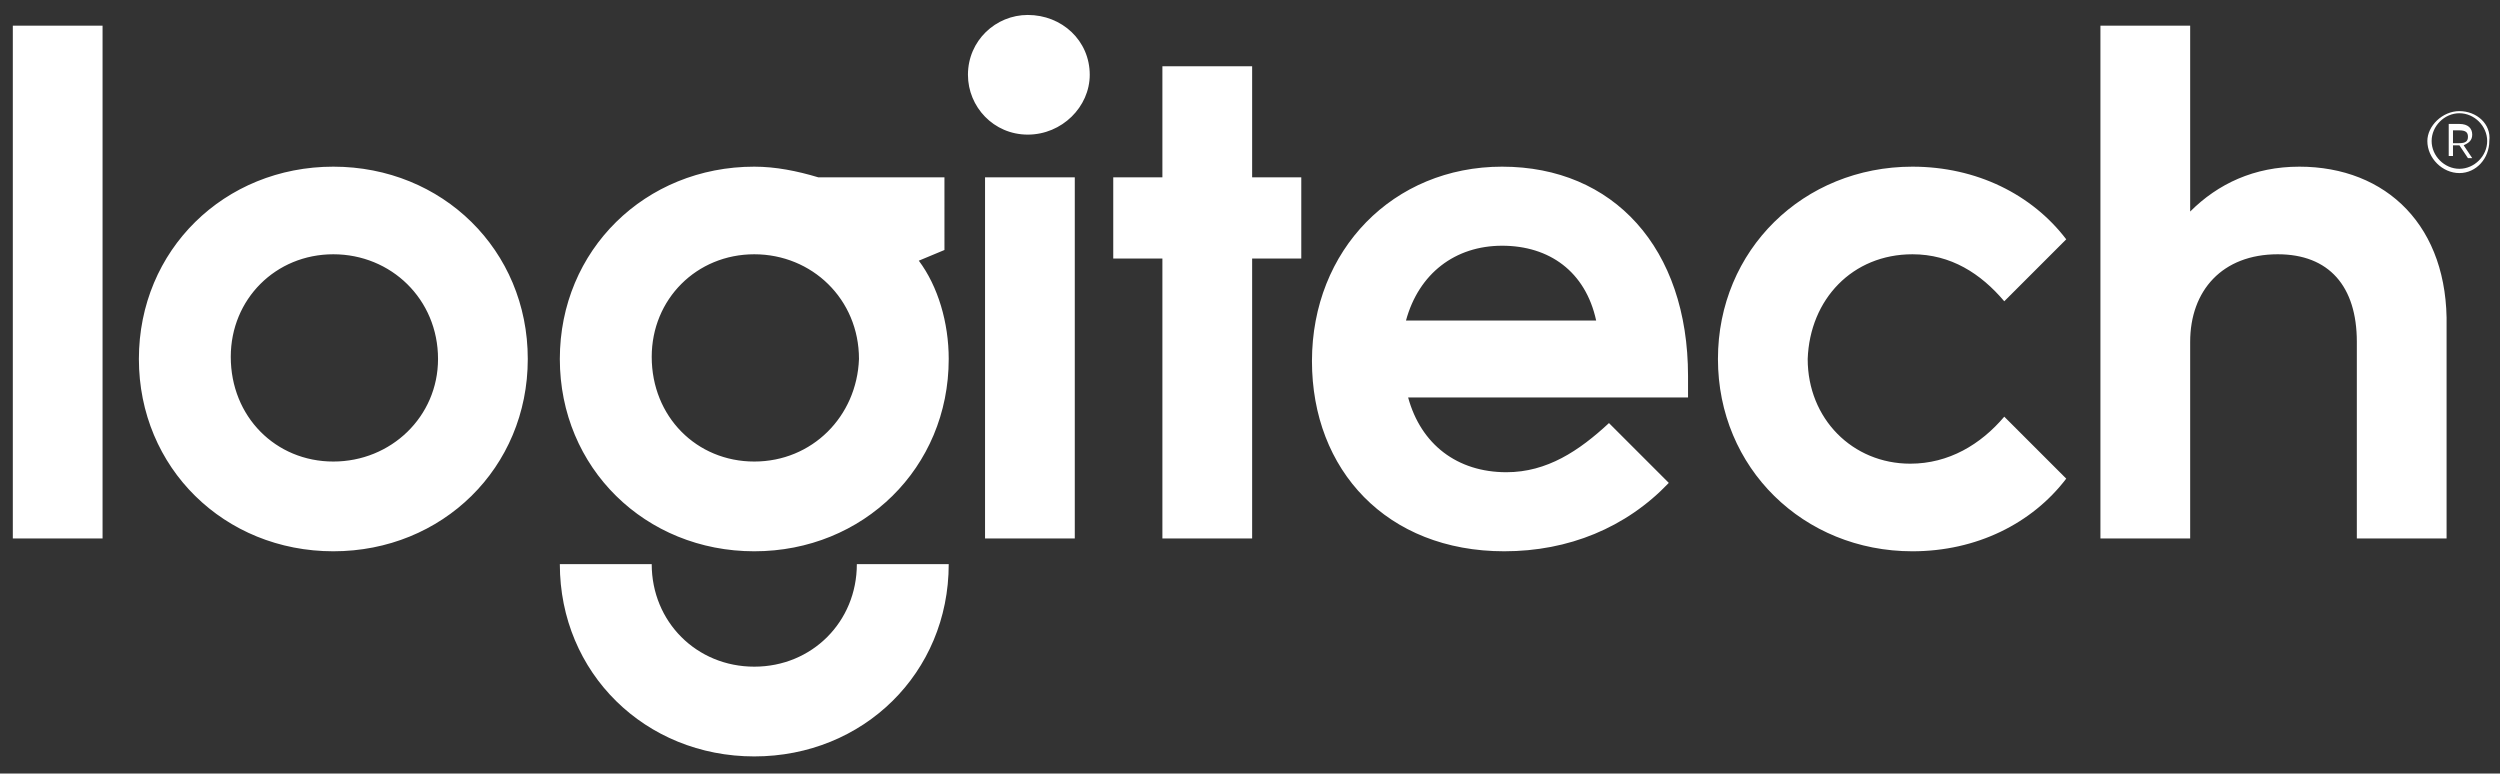 <svg xmlns="http://www.w3.org/2000/svg" width="117" height="36.2"><rect width="100%" height="100%" fill="#333333" stroke="none"/><path d="M35.3 31.2c-2.7 0-4.8-2.1-4.8-4.8h-4.3c0 5.1 4 9 9.1 9s9.1-3.9 9.1-9h-4.3c0 2.7-2.1 4.8-4.8 4.8m8.9-19.5V8.3h-5.9c-1-.3-2-.5-3-.5-5.1 0-9.1 3.9-9.1 9s4 9 9.1 9 9.1-3.9 9.1-9c0-1.7-.5-3.4-1.4-4.6l1.2-.5zm-8.9 9.9c-2.7 0-4.8-2.1-4.8-4.9 0-2.7 2.1-4.8 4.8-4.8 2.7 0 4.9 2.1 4.9 4.9-.1 2.7-2.2 4.8-4.9 4.8M.6 25.2h4.2v-24H.6v24zm15-17.4c-5.1 0-9.1 3.9-9.1 9s4 9 9.1 9 9.1-3.9 9.1-9-4-9-9.1-9m0 13.8c-2.7 0-4.8-2.1-4.8-4.9 0-2.7 2.1-4.8 4.8-4.8 2.7 0 4.9 2.1 4.9 4.9 0 2.7-2.2 4.8-4.9 4.8m30.5 3.6h4.2V8.3h-4.2v16.9zm43.4-13.3c1.8 0 3.2.9 4.3 2.2l2.9-2.9c-1.6-2.1-4.2-3.4-7.2-3.4-5.1 0-9.1 3.9-9.1 9s4 9 9.1 9c3 0 5.6-1.3 7.2-3.4l-2.9-2.9c-1.1 1.3-2.6 2.2-4.4 2.2-2.7 0-4.8-2.1-4.8-4.9.1-2.8 2.1-4.9 4.9-4.9m26.2-5.6c0-.3-.2-.5-.6-.5h-.5v1.5h.2v-.5h.3l.4.6h.2l-.4-.6c.2-.1.4-.2.4-.5m-.9.3v-.5h.3c.3 0 .4.1.4.3 0 .2-.1.3-.4.3h-.3zm-7.2 1.2c-2.1 0-3.8.8-5.1 2.1V1.2h-4.2v24h4.2V16c0-2.4 1.5-4.1 4.1-4.1 2.4 0 3.7 1.5 3.7 4.1v9.2h4.2v-9.9c.1-4.7-2.8-7.5-6.9-7.5m-37.3 0c-5.1 0-8.9 3.9-8.9 9.1 0 5.1 3.5 8.9 9 8.9 3 0 5.7-1.1 7.7-3.2l-2.8-2.8c-1.4 1.3-2.9 2.3-4.8 2.3-2.3 0-4-1.3-4.6-3.5H79v-1c0-6-3.5-9.8-8.7-9.8M65.8 15c.6-2.2 2.3-3.5 4.5-3.5s3.9 1.2 4.4 3.5h-8.9zm49.3-9.8c-.8 0-1.5.7-1.5 1.4 0 .8.7 1.5 1.5 1.5s1.4-.7 1.4-1.5c.1-.8-.6-1.4-1.4-1.4m0 2.7c-.7 0-1.3-.6-1.3-1.3 0-.7.6-1.3 1.3-1.3.7 0 1.3.6 1.3 1.3 0 .7-.6 1.3-1.3 1.3M48.1.7c-1.5 0-2.8 1.2-2.8 2.8 0 1.5 1.2 2.8 2.8 2.8C49.7 6.3 51 5 51 3.5 51 1.9 49.7.7 48.1.7m10.5 2.4h-4.2v5.2h-2.3v3.8h2.3v13.1h4.2V12.1h2.3V8.3h-2.3V3.1z" fill="#fff"/></svg>
